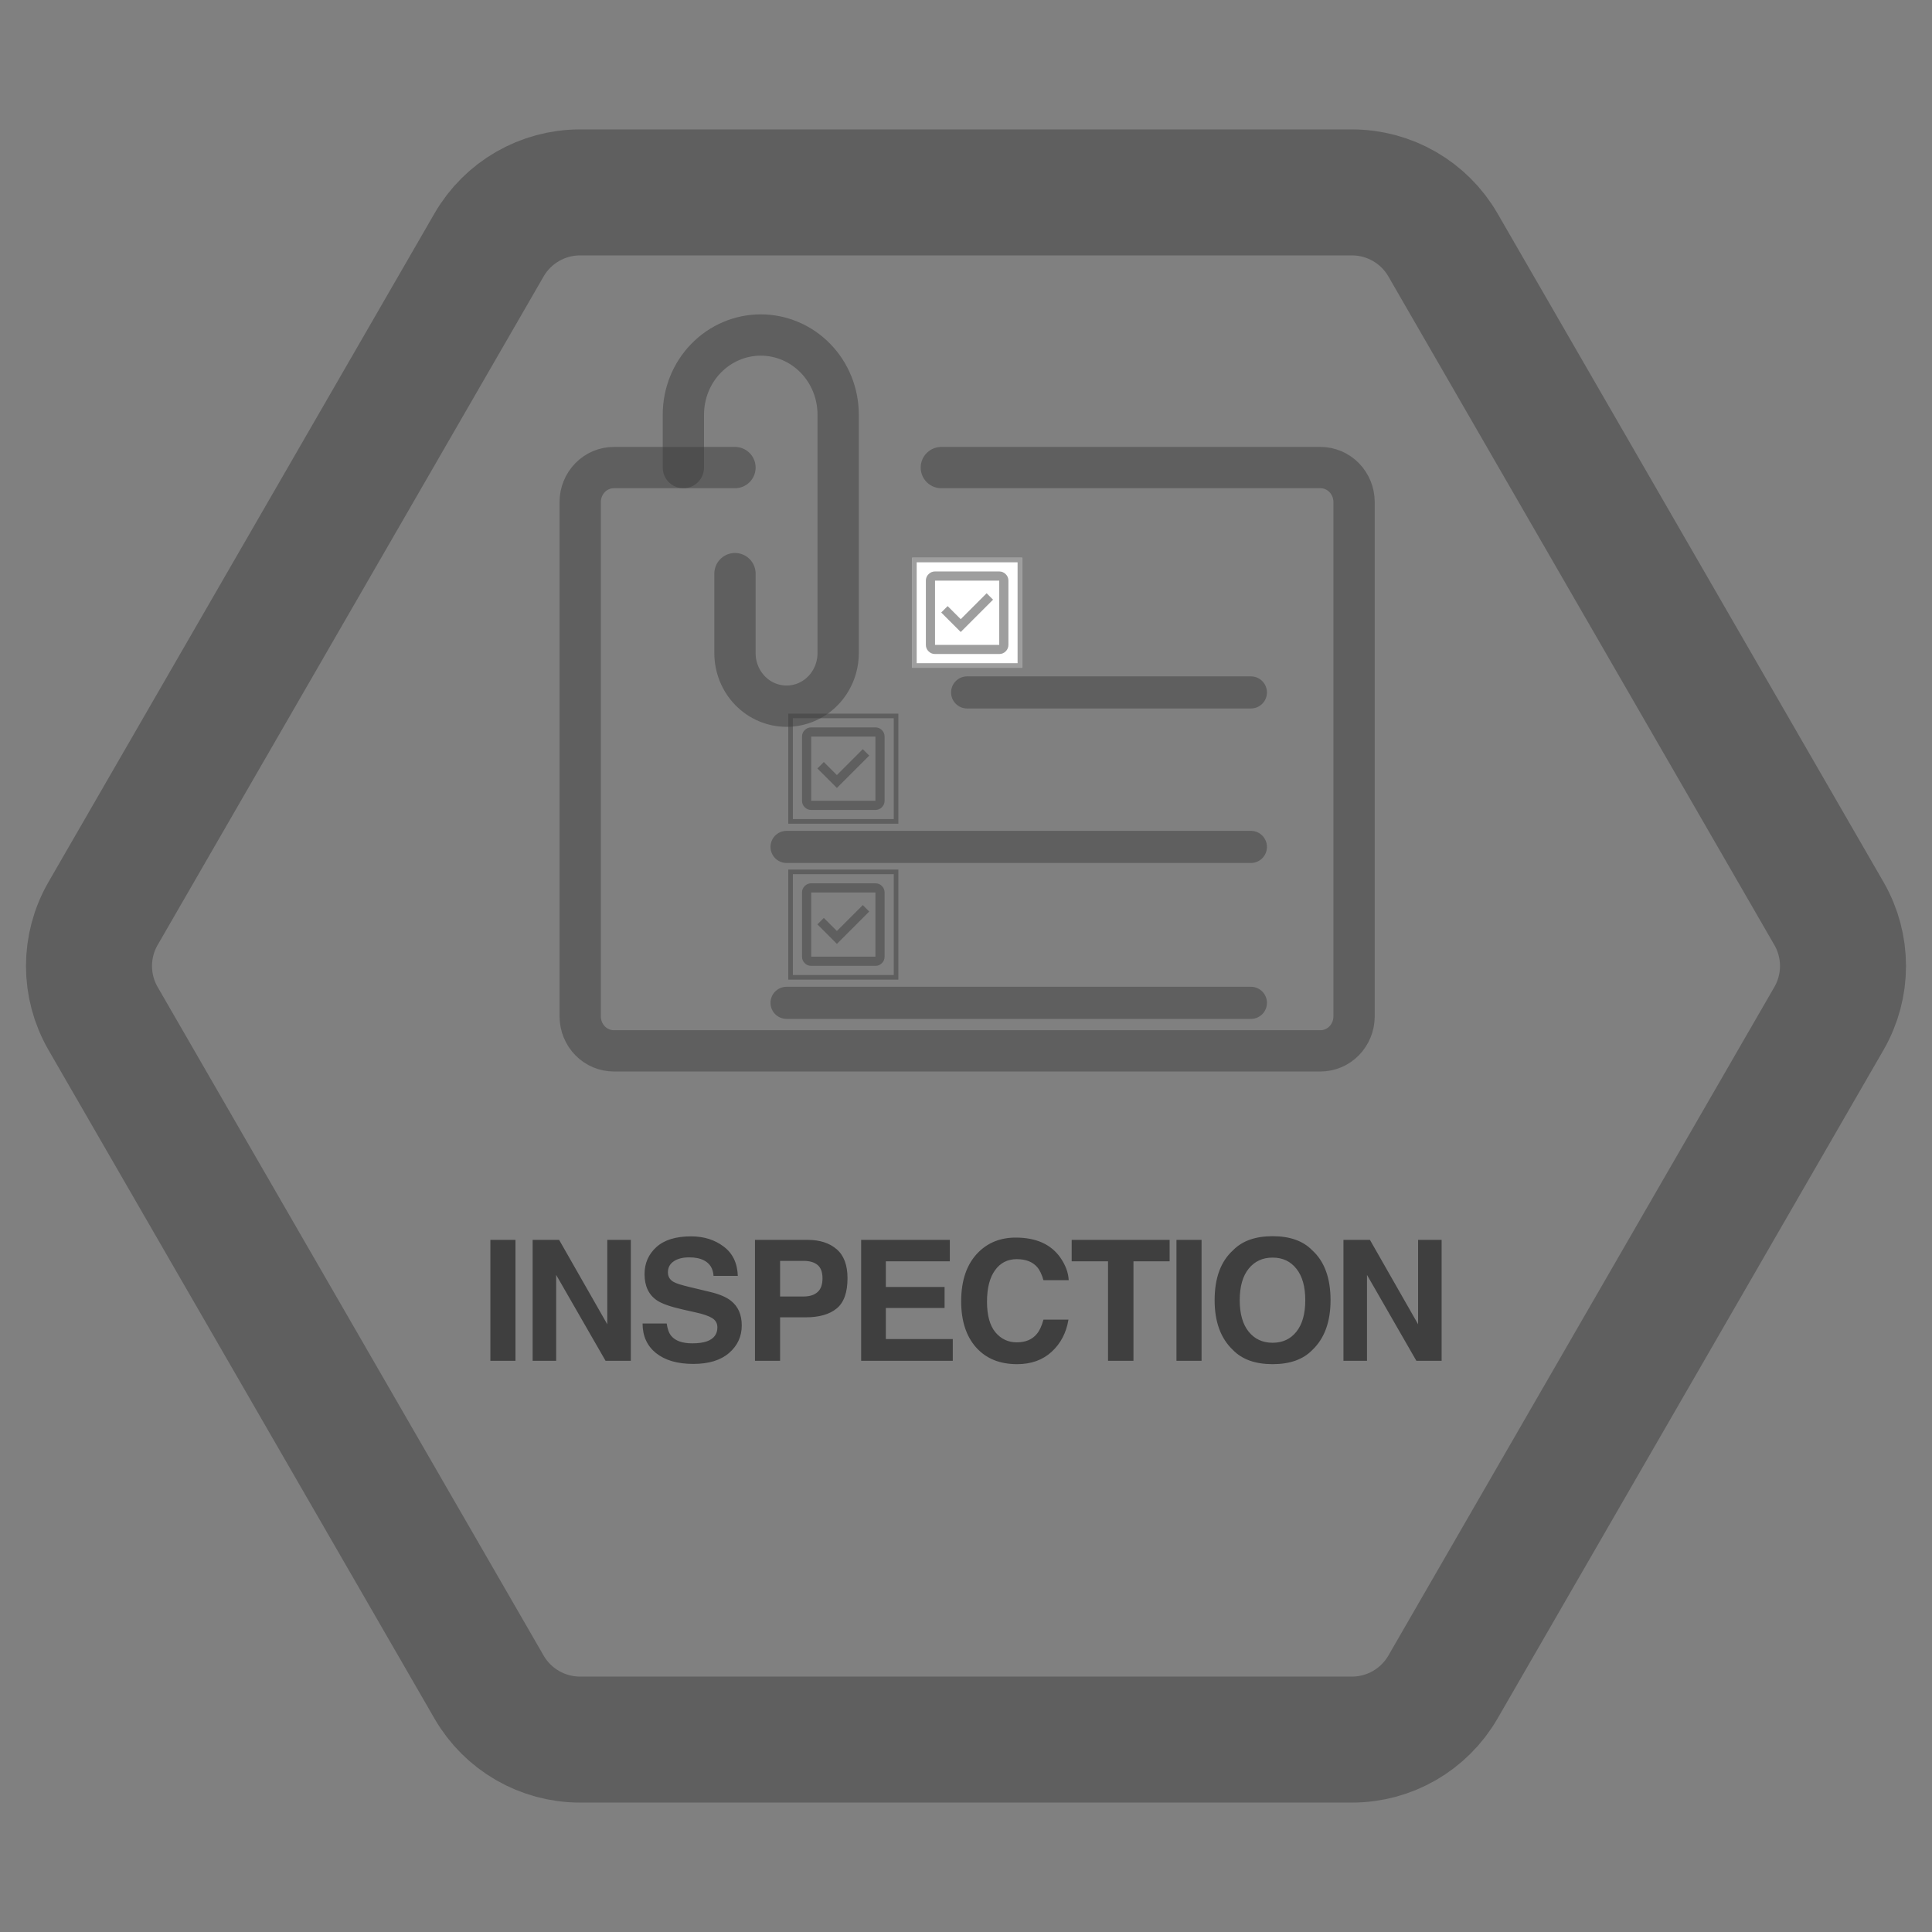<svg width="230" height="230" viewBox="0 0 230 230" fill="none" xmlns="http://www.w3.org/2000/svg">
<rect x="0" y="0" width="230" height="230" fill="#808080" stroke="none"/>
<path d="M217.731 108.75C219.964 112.618 219.964 117.382 217.731 121.25L171.778 200.843C169.545 204.71 165.419 207.093 160.953 207.093H69.047C64.581 207.093 60.455 204.71 58.222 200.843L12.269 121.25C10.036 117.382 10.036 112.618 12.269 108.75L58.222 29.157C60.455 25.29 64.581 22.907 69.047 22.907H160.953C165.419 22.907 169.545 25.29 171.778 29.157L217.731 108.75Z" stroke="#3F3F3F" stroke-opacity="0.5" stroke-width="15"/>
<path d="M112.064 55.664H157.195C158.252 55.662 159.267 56.092 160.018 56.857C160.768 57.623 161.193 58.663 161.199 59.75V121.019C161.192 122.105 160.766 123.144 160.016 123.909C159.266 124.674 158.252 125.102 157.195 125.101H73.075C72.019 125.102 71.004 124.674 70.254 123.909C69.504 123.144 69.079 122.105 69.071 121.019V59.75C69.077 58.663 69.502 57.623 70.253 56.857C71.003 56.092 72.018 55.662 73.075 55.664H87.497" stroke="#3F3F3F" stroke-opacity="0.5" stroke-width="4.914" stroke-linecap="round" stroke-linejoin="round"/>
<path d="M115.135 82.432H148.916" stroke="#3F3F3F" stroke-opacity="0.5" stroke-width="3.822" stroke-linecap="round" stroke-linejoin="round"/>
<path d="M93.638 100.823H148.916" stroke="#3F3F3F" stroke-opacity="0.5" stroke-width="3.822" stroke-linecap="round" stroke-linejoin="round"/>
<path d="M93.638 119.385H148.916" stroke="#3F3F3F" stroke-opacity="0.5" stroke-width="3.822" stroke-linecap="round" stroke-linejoin="round"/>
<path d="M81.355 55.664V49.351C81.355 46.84 82.325 44.431 84.053 42.656C85.781 40.88 88.124 39.882 90.568 39.882C93.011 39.882 95.354 40.88 97.082 42.656C98.81 44.431 99.78 46.84 99.78 49.351V77.757C99.78 79.431 99.133 81.037 97.981 82.221C96.83 83.405 95.267 84.07 93.638 84.07C92.01 84.07 90.447 83.405 89.296 82.221C88.144 81.037 87.497 79.431 87.497 77.757V68.289" stroke="#3F3F3F" stroke-opacity="0.5" stroke-width="4.914" stroke-linecap="round" stroke-linejoin="round"/>
<rect x="108.584" y="66.394" width="13.103" height="13.103" fill="white"/>
<rect x="108.857" y="66.668" width="12.557" height="12.557" stroke="#3F3F3F" stroke-opacity="0.5" stroke-width="0.546"/>
<path d="M114.371 75.239L118.22 71.39L117.455 70.626L114.371 73.71L112.815 72.154L112.05 72.919L114.371 75.239ZM111.313 77.859C111.013 77.859 110.756 77.753 110.542 77.539C110.328 77.325 110.222 77.068 110.222 76.768V69.124C110.222 68.824 110.328 68.567 110.542 68.353C110.756 68.139 111.013 68.032 111.313 68.032H118.957C119.257 68.032 119.514 68.139 119.728 68.353C119.942 68.567 120.049 68.824 120.049 69.124V76.768C120.049 77.068 119.942 77.325 119.728 77.539C119.514 77.753 119.257 77.859 118.957 77.859H111.313ZM111.313 76.768H118.957V69.124H111.313V76.768Z" fill="#3F3F3F" fill-opacity="0.5"/>
<rect x="94.116" y="85.23" width="12.557" height="12.557" stroke="#3F3F3F" stroke-opacity="0.5" stroke-width="0.546"/>
<path d="M99.63 93.801L103.479 89.952L102.714 89.188L99.63 92.273L98.074 90.717L97.309 91.481L99.63 93.801ZM96.573 96.422C96.272 96.422 96.015 96.315 95.801 96.101C95.588 95.887 95.481 95.63 95.481 95.33V87.687C95.481 87.386 95.588 87.129 95.801 86.915C96.015 86.702 96.272 86.595 96.573 86.595H104.216C104.516 86.595 104.773 86.702 104.987 86.915C105.201 87.129 105.308 87.386 105.308 87.687V95.33C105.308 95.63 105.201 95.887 104.987 96.101C104.773 96.315 104.516 96.422 104.216 96.422H96.573ZM96.573 95.33H104.216V87.687H96.573V95.33Z" fill="#3F3F3F" fill-opacity="0.5"/>
<rect x="94.116" y="103.792" width="12.557" height="12.557" stroke="#3F3F3F" stroke-opacity="0.5" stroke-width="0.546"/>
<path d="M99.63 112.363L103.479 108.515L102.714 107.75L99.63 110.835L98.074 109.279L97.309 110.043L99.63 112.363ZM96.573 114.984C96.272 114.984 96.015 114.877 95.801 114.663C95.588 114.449 95.481 114.192 95.481 113.892V106.249C95.481 105.949 95.588 105.692 95.801 105.478C96.015 105.264 96.272 105.157 96.573 105.157H104.216C104.516 105.157 104.773 105.264 104.987 105.478C105.201 105.692 105.308 105.949 105.308 106.249V113.892C105.308 114.192 105.201 114.449 104.987 114.663C104.773 114.877 104.516 114.984 104.216 114.984H96.573ZM96.573 113.892H104.216V106.249H96.573V113.892Z" fill="#3F3F3F" fill-opacity="0.5"/>
<path d="M61.365 162H58.377V147.605H61.365V162ZM63.409 147.605H66.563L72.295 157.654V147.605H75.098V162H72.09L66.211 151.775V162H63.409V147.605ZM79.368 157.557C79.46 158.214 79.638 158.706 79.906 159.031C80.394 159.624 81.23 159.92 82.415 159.92C83.125 159.92 83.701 159.842 84.144 159.686C84.984 159.386 85.403 158.829 85.403 158.016C85.403 157.54 85.195 157.173 84.778 156.912C84.362 156.658 83.708 156.434 82.816 156.238L81.292 155.896C79.795 155.558 78.76 155.19 78.187 154.793C77.217 154.129 76.732 153.09 76.732 151.678C76.732 150.389 77.2 149.318 78.138 148.465C79.075 147.612 80.452 147.186 82.269 147.186C83.786 147.186 85.078 147.589 86.146 148.396C87.22 149.197 87.783 150.363 87.835 151.893H84.945C84.892 151.027 84.515 150.411 83.812 150.047C83.343 149.806 82.76 149.686 82.064 149.686C81.289 149.686 80.67 149.842 80.208 150.154C79.746 150.467 79.515 150.903 79.515 151.463C79.515 151.977 79.743 152.361 80.198 152.615C80.491 152.785 81.116 152.983 82.073 153.211L84.554 153.807C85.641 154.067 86.462 154.415 87.015 154.852C87.874 155.529 88.304 156.508 88.304 157.791C88.304 159.106 87.799 160.2 86.79 161.072C85.788 161.938 84.368 162.371 82.532 162.371C80.657 162.371 79.183 161.945 78.109 161.092C77.034 160.232 76.497 159.054 76.497 157.557H79.368ZM97.916 152.186C97.916 151.437 97.717 150.903 97.32 150.584C96.93 150.265 96.379 150.105 95.67 150.105H92.867V154.344H95.67C96.379 154.344 96.93 154.171 97.32 153.826C97.717 153.481 97.916 152.934 97.916 152.186ZM100.894 152.166C100.894 153.865 100.465 155.066 99.605 155.77C98.746 156.473 97.519 156.824 95.924 156.824H92.867V162H89.879V147.605H96.148C97.594 147.605 98.746 147.977 99.605 148.719C100.465 149.461 100.894 150.61 100.894 152.166ZM113.075 150.154H105.458V153.211H112.45V155.711H105.458V159.412H113.426V162H102.518V147.605H113.075V150.154ZM114.425 154.92C114.425 152.407 115.099 150.47 116.447 149.109C117.619 147.924 119.109 147.332 120.919 147.332C123.341 147.332 125.112 148.126 126.232 149.715C126.85 150.607 127.182 151.502 127.228 152.4H124.22C124.025 151.71 123.774 151.189 123.468 150.838C122.921 150.213 122.111 149.9 121.036 149.9C119.943 149.9 119.08 150.343 118.449 151.229C117.817 152.107 117.501 153.354 117.501 154.969C117.501 156.583 117.833 157.794 118.497 158.602C119.168 159.402 120.018 159.803 121.046 159.803C122.101 159.803 122.905 159.458 123.458 158.768C123.764 158.396 124.018 157.84 124.22 157.098H127.199C126.938 158.667 126.271 159.943 125.197 160.926C124.129 161.909 122.758 162.4 121.085 162.4C119.015 162.4 117.387 161.736 116.203 160.408C115.018 159.074 114.425 157.244 114.425 154.92ZM139.242 147.605V150.154H134.936V162H131.908V150.154H127.582V147.605H139.242ZM143.044 162H140.055V147.605H143.044V162ZM151.503 159.852C152.695 159.852 153.639 159.412 154.335 158.533C155.039 157.654 155.39 156.404 155.39 154.783C155.39 153.169 155.039 151.922 154.335 151.043C153.639 150.158 152.695 149.715 151.503 149.715C150.312 149.715 149.362 150.154 148.652 151.033C147.942 151.912 147.587 153.162 147.587 154.783C147.587 156.404 147.942 157.654 148.652 158.533C149.362 159.412 150.312 159.852 151.503 159.852ZM158.398 154.783C158.398 157.368 157.672 159.347 156.22 160.721C155.133 161.84 153.561 162.4 151.503 162.4C149.446 162.4 147.874 161.84 146.787 160.721C145.328 159.347 144.599 157.368 144.599 154.783C144.599 152.146 145.328 150.167 146.787 148.846C147.874 147.726 149.446 147.166 151.503 147.166C153.561 147.166 155.133 147.726 156.22 148.846C157.672 150.167 158.398 152.146 158.398 154.783ZM159.934 147.605H163.088L168.821 157.654V147.605H171.623V162H168.615L162.737 151.775V162H159.934V147.605Z" fill="#3F3F3F"/>
</svg>
